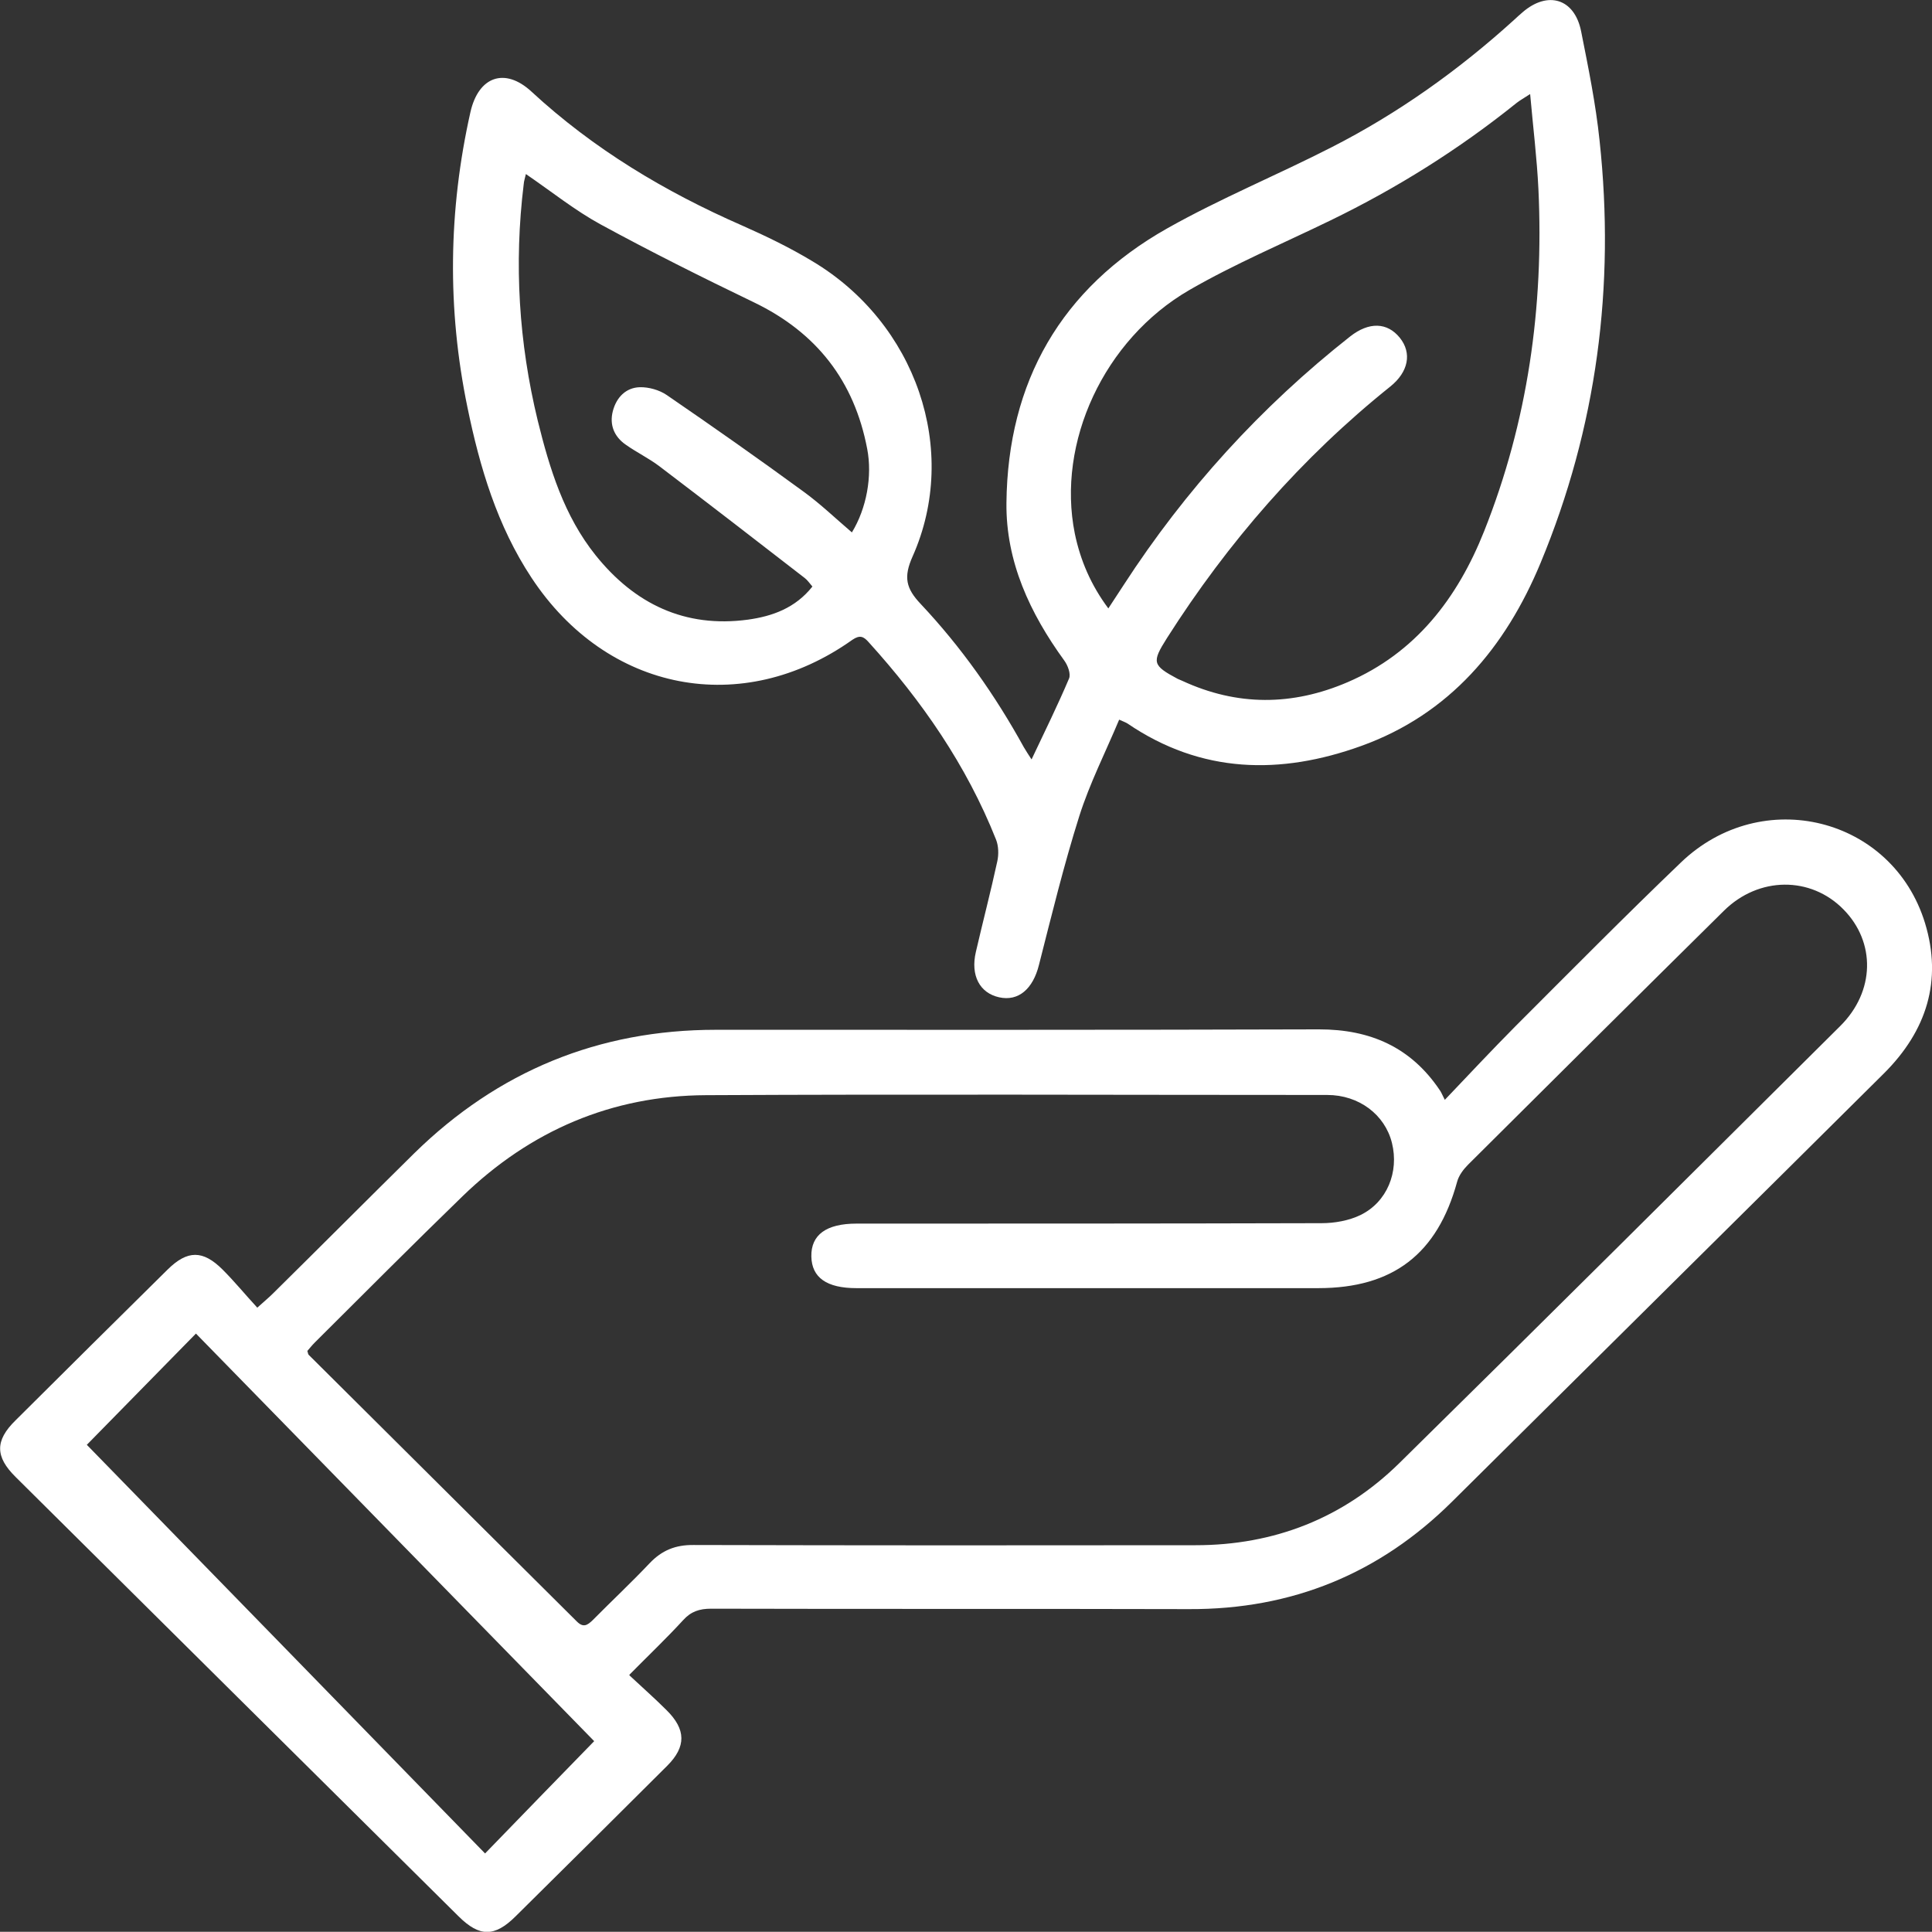 <?xml version="1.0" encoding="UTF-8"?>
<svg xmlns="http://www.w3.org/2000/svg" xmlns:xlink="http://www.w3.org/1999/xlink" id="Layer_1" viewBox="0 0 91.01 91">
  <rect x="0" y="0" width="91.01" height="91" fill="#333333" stroke="none"/>
  <defs>
    <style>
      .cls-1 {
        fill: #fff;
      }

      .cls-2 {
        fill: none;
      }

      .cls-3 {
        clip-path: url(#clippath);
      }
    </style>
    <clipPath id="clippath">
      <rect class="cls-2" width="91.01" height="91"></rect>
    </clipPath>
  </defs>
  <g class="cls-3">
    <path class="cls-1" d="M27.99,82.02c-6.2-6.35-12.48-12.77-18.76-19.2-1.85,1.89-3.61,3.68-5.14,5.24,6.22,6.38,12.48,12.8,18.76,19.25,1.83-1.89,3.57-3.68,5.13-5.28M14.48,63.64c.03.09.03.15.06.18,4.21,4.19,8.42,8.37,12.63,12.56.31.31.5.18.75-.06.89-.9,1.81-1.76,2.68-2.68.58-.61,1.22-.87,2.07-.86,7.88.02,15.77.02,23.65.01,3.7,0,6.95-1.27,9.59-3.86,6.95-6.84,13.86-13.72,20.78-20.6,1.64-1.63,1.67-3.95.15-5.49-1.54-1.57-3.99-1.56-5.63.06-4.03,3.98-8.04,7.97-12.05,11.96-.22.22-.44.51-.52.81-.93,3.4-3.02,5.01-6.54,5.01-7.25,0-14.5,0-21.76,0-1.4,0-2.1-.5-2.12-1.49-.02-1.02.7-1.55,2.13-1.55,7.3,0,14.61,0,21.91-.02.61,0,1.28-.12,1.82-.38,1.26-.61,1.83-2.03,1.49-3.4-.33-1.33-1.55-2.26-3.05-2.26-9.75,0-19.51-.04-29.26.01-4.44.02-8.28,1.67-11.47,4.76-2.34,2.27-4.64,4.58-6.95,6.88-.14.14-.26.29-.38.43M29.65,78.92c.62.58,1.2,1.09,1.75,1.64.92.91.93,1.72.03,2.62-2.38,2.37-4.76,4.74-7.15,7.1-.98.97-1.69.97-2.67,0-6.96-6.9-13.92-13.8-20.88-20.71-.96-.95-.97-1.71,0-2.66,2.38-2.37,4.77-4.74,7.16-7.1.94-.93,1.67-.93,2.6,0,.55.55,1.05,1.16,1.63,1.79.33-.3.54-.47.73-.66,2.23-2.2,4.44-4.42,6.67-6.62,3.94-3.86,8.68-5.81,14.2-5.81,9.48,0,18.95.01,28.42-.02,2.41,0,4.32.84,5.68,2.86.06.08.1.18.24.46,1.18-1.24,2.23-2.36,3.31-3.45,2.59-2.59,5.17-5.2,7.81-7.73,3.82-3.67,9.97-2.14,11.5,2.85.83,2.72.07,5.08-1.92,7.07-3.21,3.19-6.42,6.37-9.63,9.55-3.57,3.54-7.14,7.08-10.71,10.62-3.43,3.41-7.56,5.1-12.41,5.08-7.5-.02-15.01,0-22.51-.02-.55,0-.95.13-1.32.54-.77.84-1.59,1.62-2.53,2.57"></path>
    <path class="cls-1" d="M24.78,8.17c-.05.22-.1.36-.11.51-.46,3.75-.23,7.46.66,11.13.56,2.27,1.24,4.49,2.73,6.35,1.84,2.29,4.2,3.43,7.17,3.03,1.16-.16,2.24-.55,3.04-1.56-.13-.15-.23-.3-.36-.4-2.27-1.76-4.55-3.52-6.84-5.26-.5-.38-1.08-.66-1.59-1.02-.55-.38-.78-.94-.61-1.59.17-.64.61-1.1,1.27-1.12.42-.01.92.13,1.27.37,2.16,1.48,4.31,2.99,6.43,4.54.8.58,1.53,1.28,2.29,1.93.69-1.13.97-2.65.72-3.94-.61-3.2-2.39-5.48-5.34-6.9-2.43-1.17-4.85-2.38-7.22-3.67-1.21-.66-2.3-1.54-3.53-2.38M72.08,4.43c-.32.21-.49.3-.64.42-2.71,2.18-5.63,4.01-8.76,5.53-2.22,1.08-4.52,2.05-6.65,3.28-4.04,2.34-6.26,7.2-5.4,11.47.26,1.26.76,2.43,1.58,3.53.28-.43.5-.77.72-1.1,2.91-4.49,6.47-8.4,10.67-11.71.89-.7,1.75-.67,2.34.06.58.72.41,1.61-.45,2.3-4.18,3.35-7.65,7.34-10.52,11.85-.72,1.14-.69,1.28.51,1.92.07.03.14.06.21.09,2.59,1.2,5.19,1.18,7.78.07,3.22-1.38,5.19-3.97,6.44-7.11,2.06-5.17,2.82-10.57,2.56-16.12-.07-1.45-.25-2.9-.39-4.48M48.6,35.76c.63-1.33,1.23-2.55,1.76-3.8.09-.22-.06-.62-.23-.85-1.61-2.22-2.75-4.65-2.72-7.42.06-5.71,2.58-10.11,7.57-12.93,2.5-1.41,5.18-2.51,7.74-3.82,3.14-1.6,6-3.64,8.61-6.01.13-.12.26-.24.39-.35,1.19-1.03,2.45-.65,2.76.89.34,1.71.69,3.42.87,5.15.74,6.86-.13,13.52-2.78,19.9-1.65,3.97-4.28,7.12-8.45,8.62-3.8,1.37-7.53,1.31-11.01-1.06-.08-.05-.17-.08-.39-.18-.64,1.53-1.39,3-1.88,4.55-.73,2.31-1.3,4.66-1.9,7.01-.28,1.12-.96,1.72-1.87,1.52-.92-.2-1.36-1.03-1.1-2.14.33-1.43.7-2.84,1.01-4.27.07-.32.06-.72-.06-1.02-1.39-3.5-3.49-6.53-6.01-9.31-.23-.26-.41-.34-.76-.1-5.19,3.69-11.56,2.46-15.11-2.92-1.62-2.45-2.44-5.21-3.02-8.03-.96-4.64-.9-9.28.14-13.91.38-1.68,1.62-2.12,2.87-.97,2.93,2.71,6.29,4.72,9.92,6.31,1.13.5,2.25,1.04,3.31,1.68,4.89,2.91,6.96,8.9,4.73,13.91-.44.98-.31,1.51.38,2.24,1.91,2.03,3.51,4.3,4.86,6.75.1.17.21.34.36.57"></path>
  </g>
</svg>
